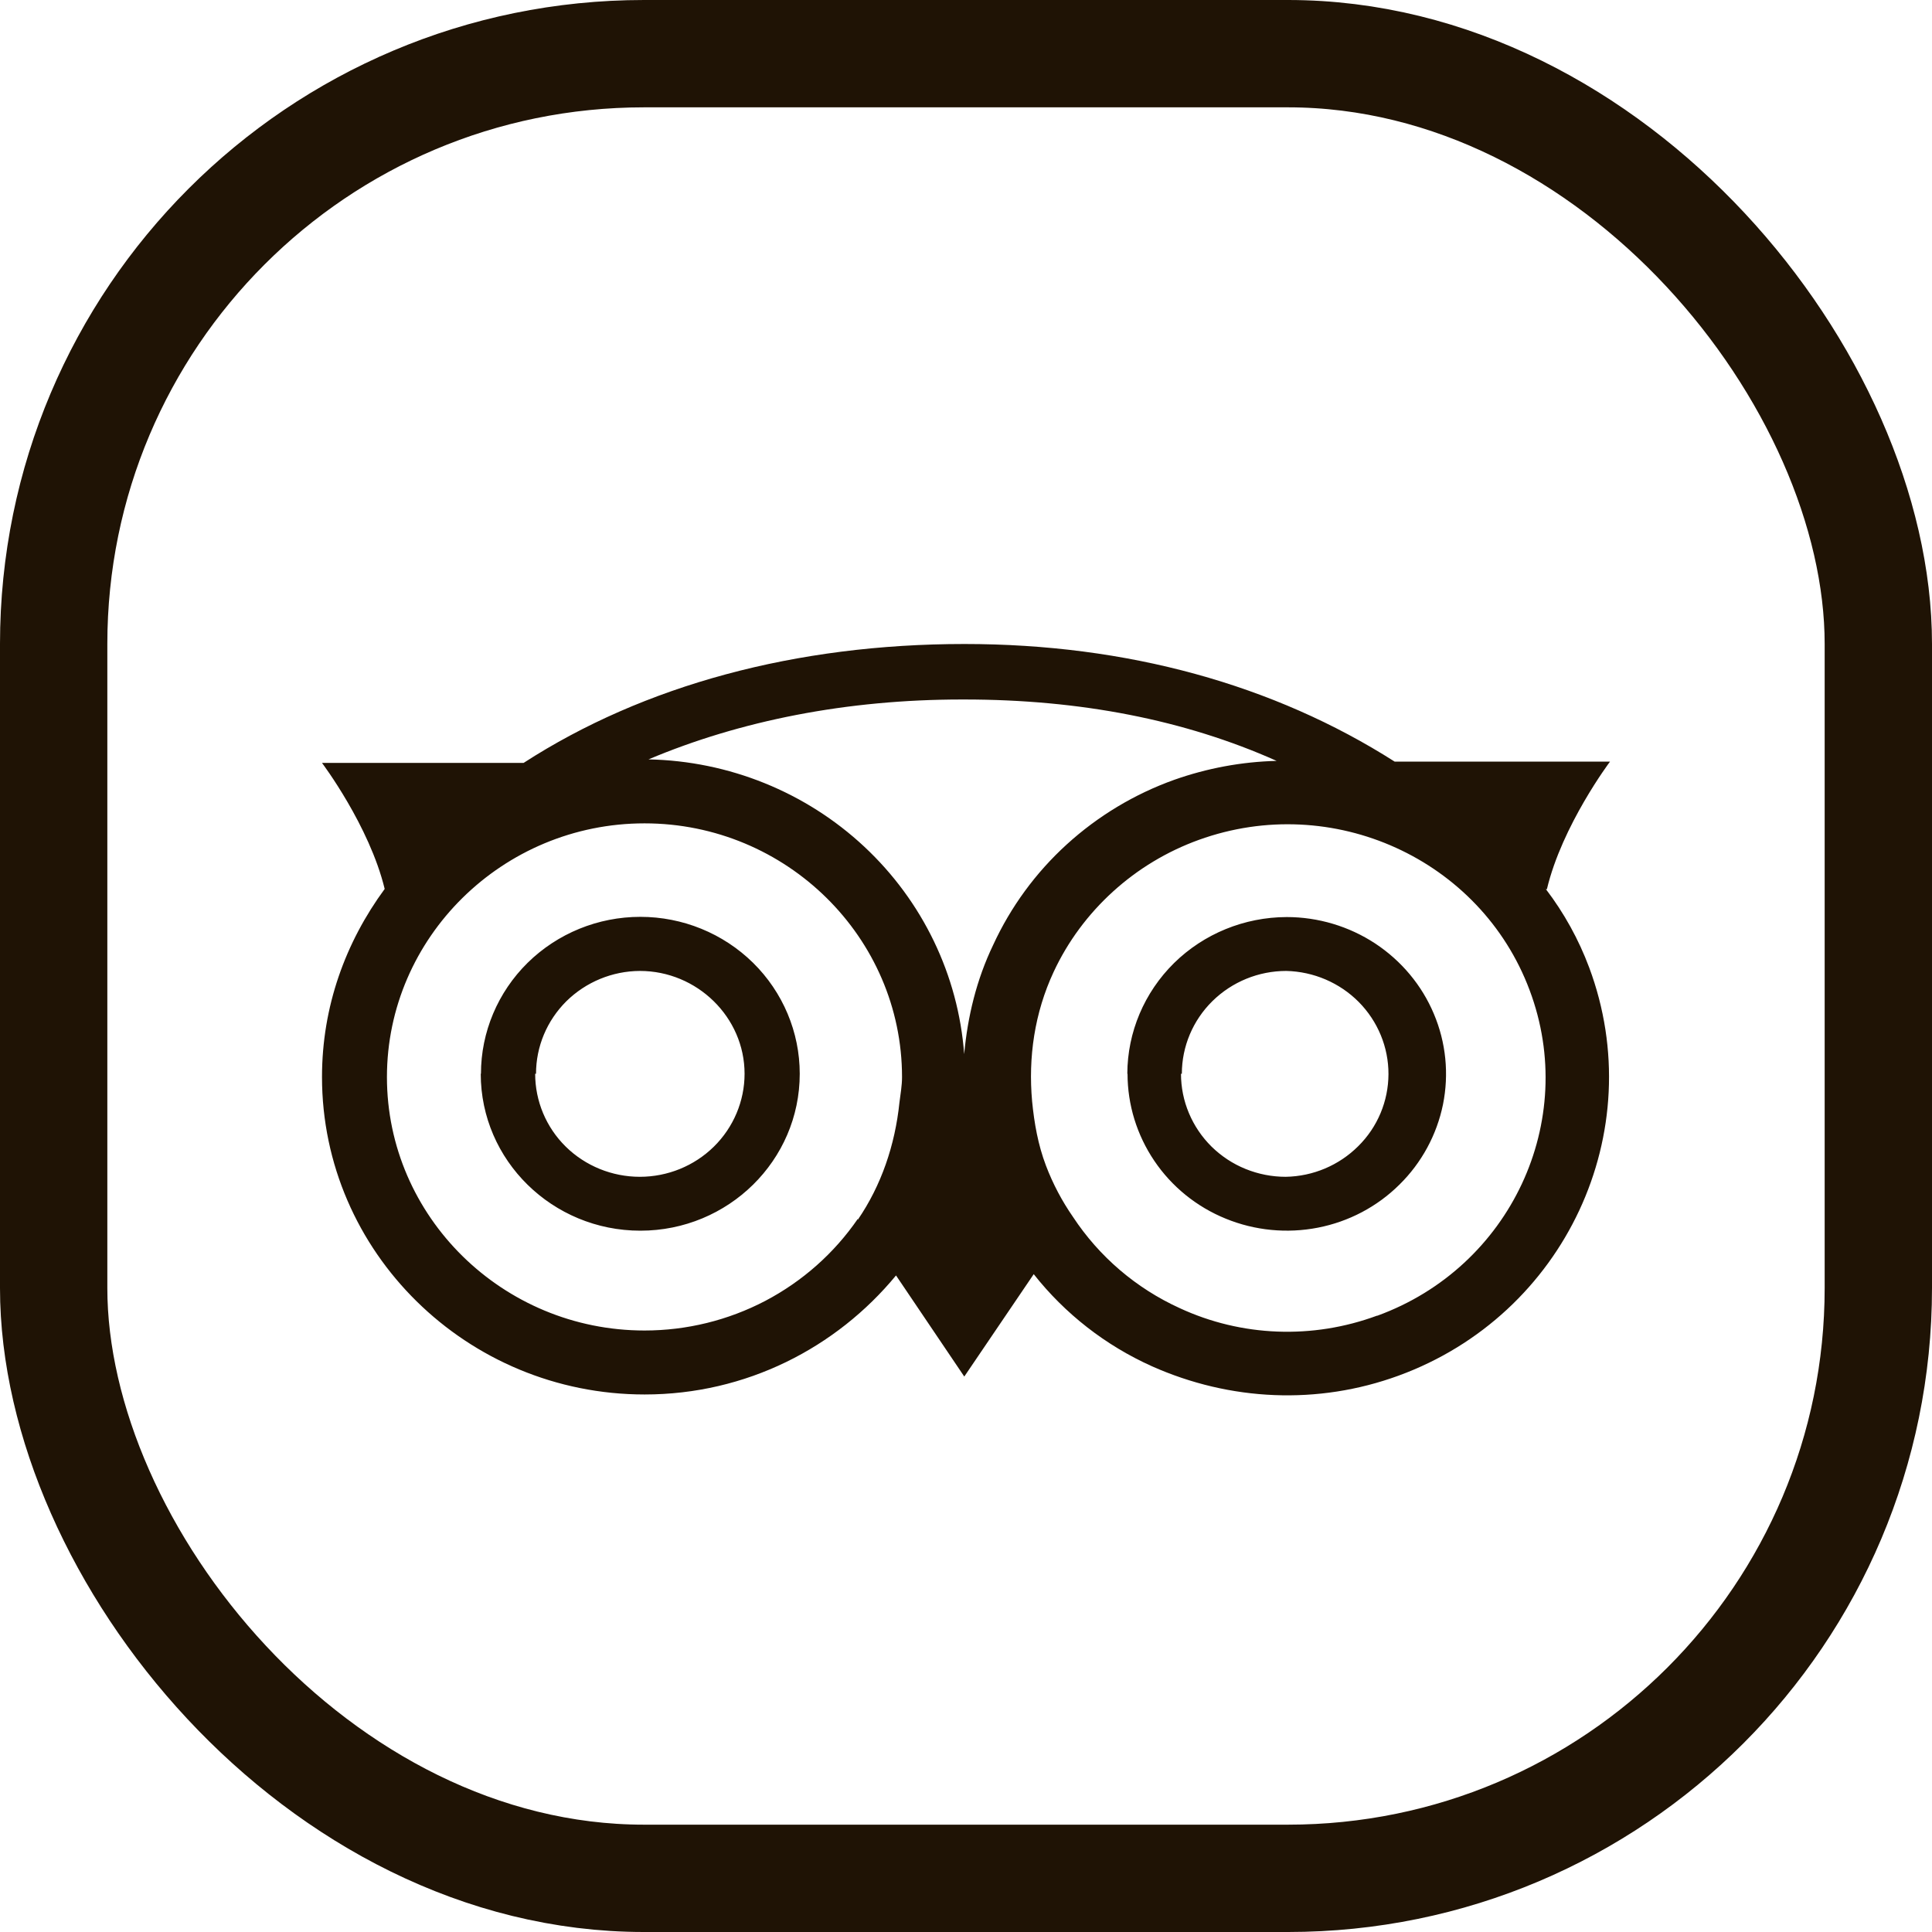 <?xml version="1.0" encoding="UTF-8"?>
<svg xmlns="http://www.w3.org/2000/svg" width="18" height="18" viewBox="0 0 18 18" fill="none">
  <path d="M14.412 8.285C14.553 7.69 15 7.096 15 7.096H12.994C11.867 6.378 10.501 6 8.986 6C7.416 6 5.998 6.384 4.878 7.108H3C3 7.108 3.441 7.692 3.584 8.282C3.219 8.779 3 9.377 3 10.034C3 11.665 4.35 12.992 6.006 12.992C6.953 12.992 7.793 12.556 8.348 11.883L8.984 12.825L9.631 11.871C9.922 12.24 10.3 12.535 10.732 12.729C11.461 13.054 12.279 13.091 13.029 12.817C14.582 12.25 15.377 10.543 14.806 9.014C14.708 8.752 14.572 8.506 14.402 8.283L14.412 8.285ZM12.826 12.259C12.53 12.368 12.216 12.418 11.901 12.406C11.586 12.394 11.277 12.32 10.992 12.188C10.585 12.003 10.241 11.708 9.997 11.338C9.895 11.191 9.81 11.031 9.745 10.86C9.671 10.665 9.636 10.465 9.616 10.261C9.579 9.852 9.638 9.438 9.817 9.054C9.949 8.771 10.137 8.518 10.369 8.307C10.601 8.096 10.873 7.932 11.169 7.825C12.414 7.375 13.794 8.004 14.251 9.225C14.71 10.446 14.072 11.806 12.833 12.258H12.826V12.259ZM7.992 11.356C7.772 11.676 7.476 11.938 7.13 12.12C6.784 12.301 6.398 12.396 6.005 12.396C4.683 12.396 3.605 11.335 3.605 10.035C3.605 8.735 4.683 7.671 6.005 7.671C7.328 7.671 8.404 8.735 8.404 10.035C8.404 10.116 8.39 10.188 8.38 10.271C8.339 10.669 8.21 11.046 7.992 11.364V11.356ZM4.479 10.004C4.479 10.812 5.147 11.466 5.966 11.466C6.785 11.466 7.451 10.812 7.451 10.004C7.451 9.616 7.294 9.244 7.016 8.97C6.737 8.696 6.36 8.542 5.966 8.542C5.572 8.542 5.195 8.696 4.916 8.97C4.638 9.244 4.481 9.616 4.481 10.004H4.479ZM10.505 10.004C10.505 10.293 10.592 10.575 10.755 10.816C10.917 11.056 11.149 11.244 11.42 11.354C11.691 11.465 11.99 11.494 12.278 11.438C12.566 11.382 12.83 11.243 13.037 11.038C13.245 10.834 13.386 10.573 13.444 10.29C13.501 10.007 13.472 9.713 13.359 9.446C13.247 9.179 13.056 8.951 12.812 8.79C12.568 8.63 12.281 8.544 11.988 8.544C11.594 8.545 11.217 8.699 10.939 8.972C10.661 9.246 10.504 9.617 10.503 10.004H10.505ZM4.994 10.004C4.994 9.75 5.096 9.508 5.277 9.328C5.459 9.149 5.705 9.047 5.962 9.046C6.494 9.046 6.937 9.477 6.937 10.004C6.937 10.258 6.834 10.503 6.651 10.683C6.468 10.863 6.22 10.964 5.961 10.964C5.703 10.964 5.454 10.863 5.271 10.683C5.088 10.503 4.986 10.258 4.986 10.004H4.994ZM11.011 10.004C11.011 9.75 11.114 9.506 11.296 9.327C11.479 9.147 11.726 9.046 11.984 9.046C12.239 9.052 12.481 9.156 12.659 9.335C12.837 9.515 12.937 9.757 12.936 10.008C12.935 10.259 12.835 10.5 12.655 10.678C12.476 10.857 12.233 10.96 11.978 10.964C11.85 10.964 11.723 10.939 11.605 10.891C11.486 10.843 11.379 10.772 11.288 10.683C11.198 10.594 11.126 10.488 11.077 10.371C11.028 10.255 11.003 10.13 11.003 10.004H11.011ZM8.984 6.517C10.064 6.517 11.039 6.707 11.894 7.089C11.569 7.097 11.247 7.157 10.941 7.265C10.569 7.398 10.229 7.603 9.939 7.867C9.649 8.131 9.416 8.45 9.253 8.804C9.097 9.129 9.015 9.473 8.983 9.821C8.928 9.085 8.596 8.396 8.052 7.888C7.508 7.38 6.791 7.09 6.042 7.075C6.897 6.714 7.89 6.517 8.962 6.517L8.984 6.517Z" fill="#1F1305"></path>
  <rect x="0.5" y="0.5" width="17" height="17" rx="5.5" stroke="#1F1305"></rect>
</svg>

